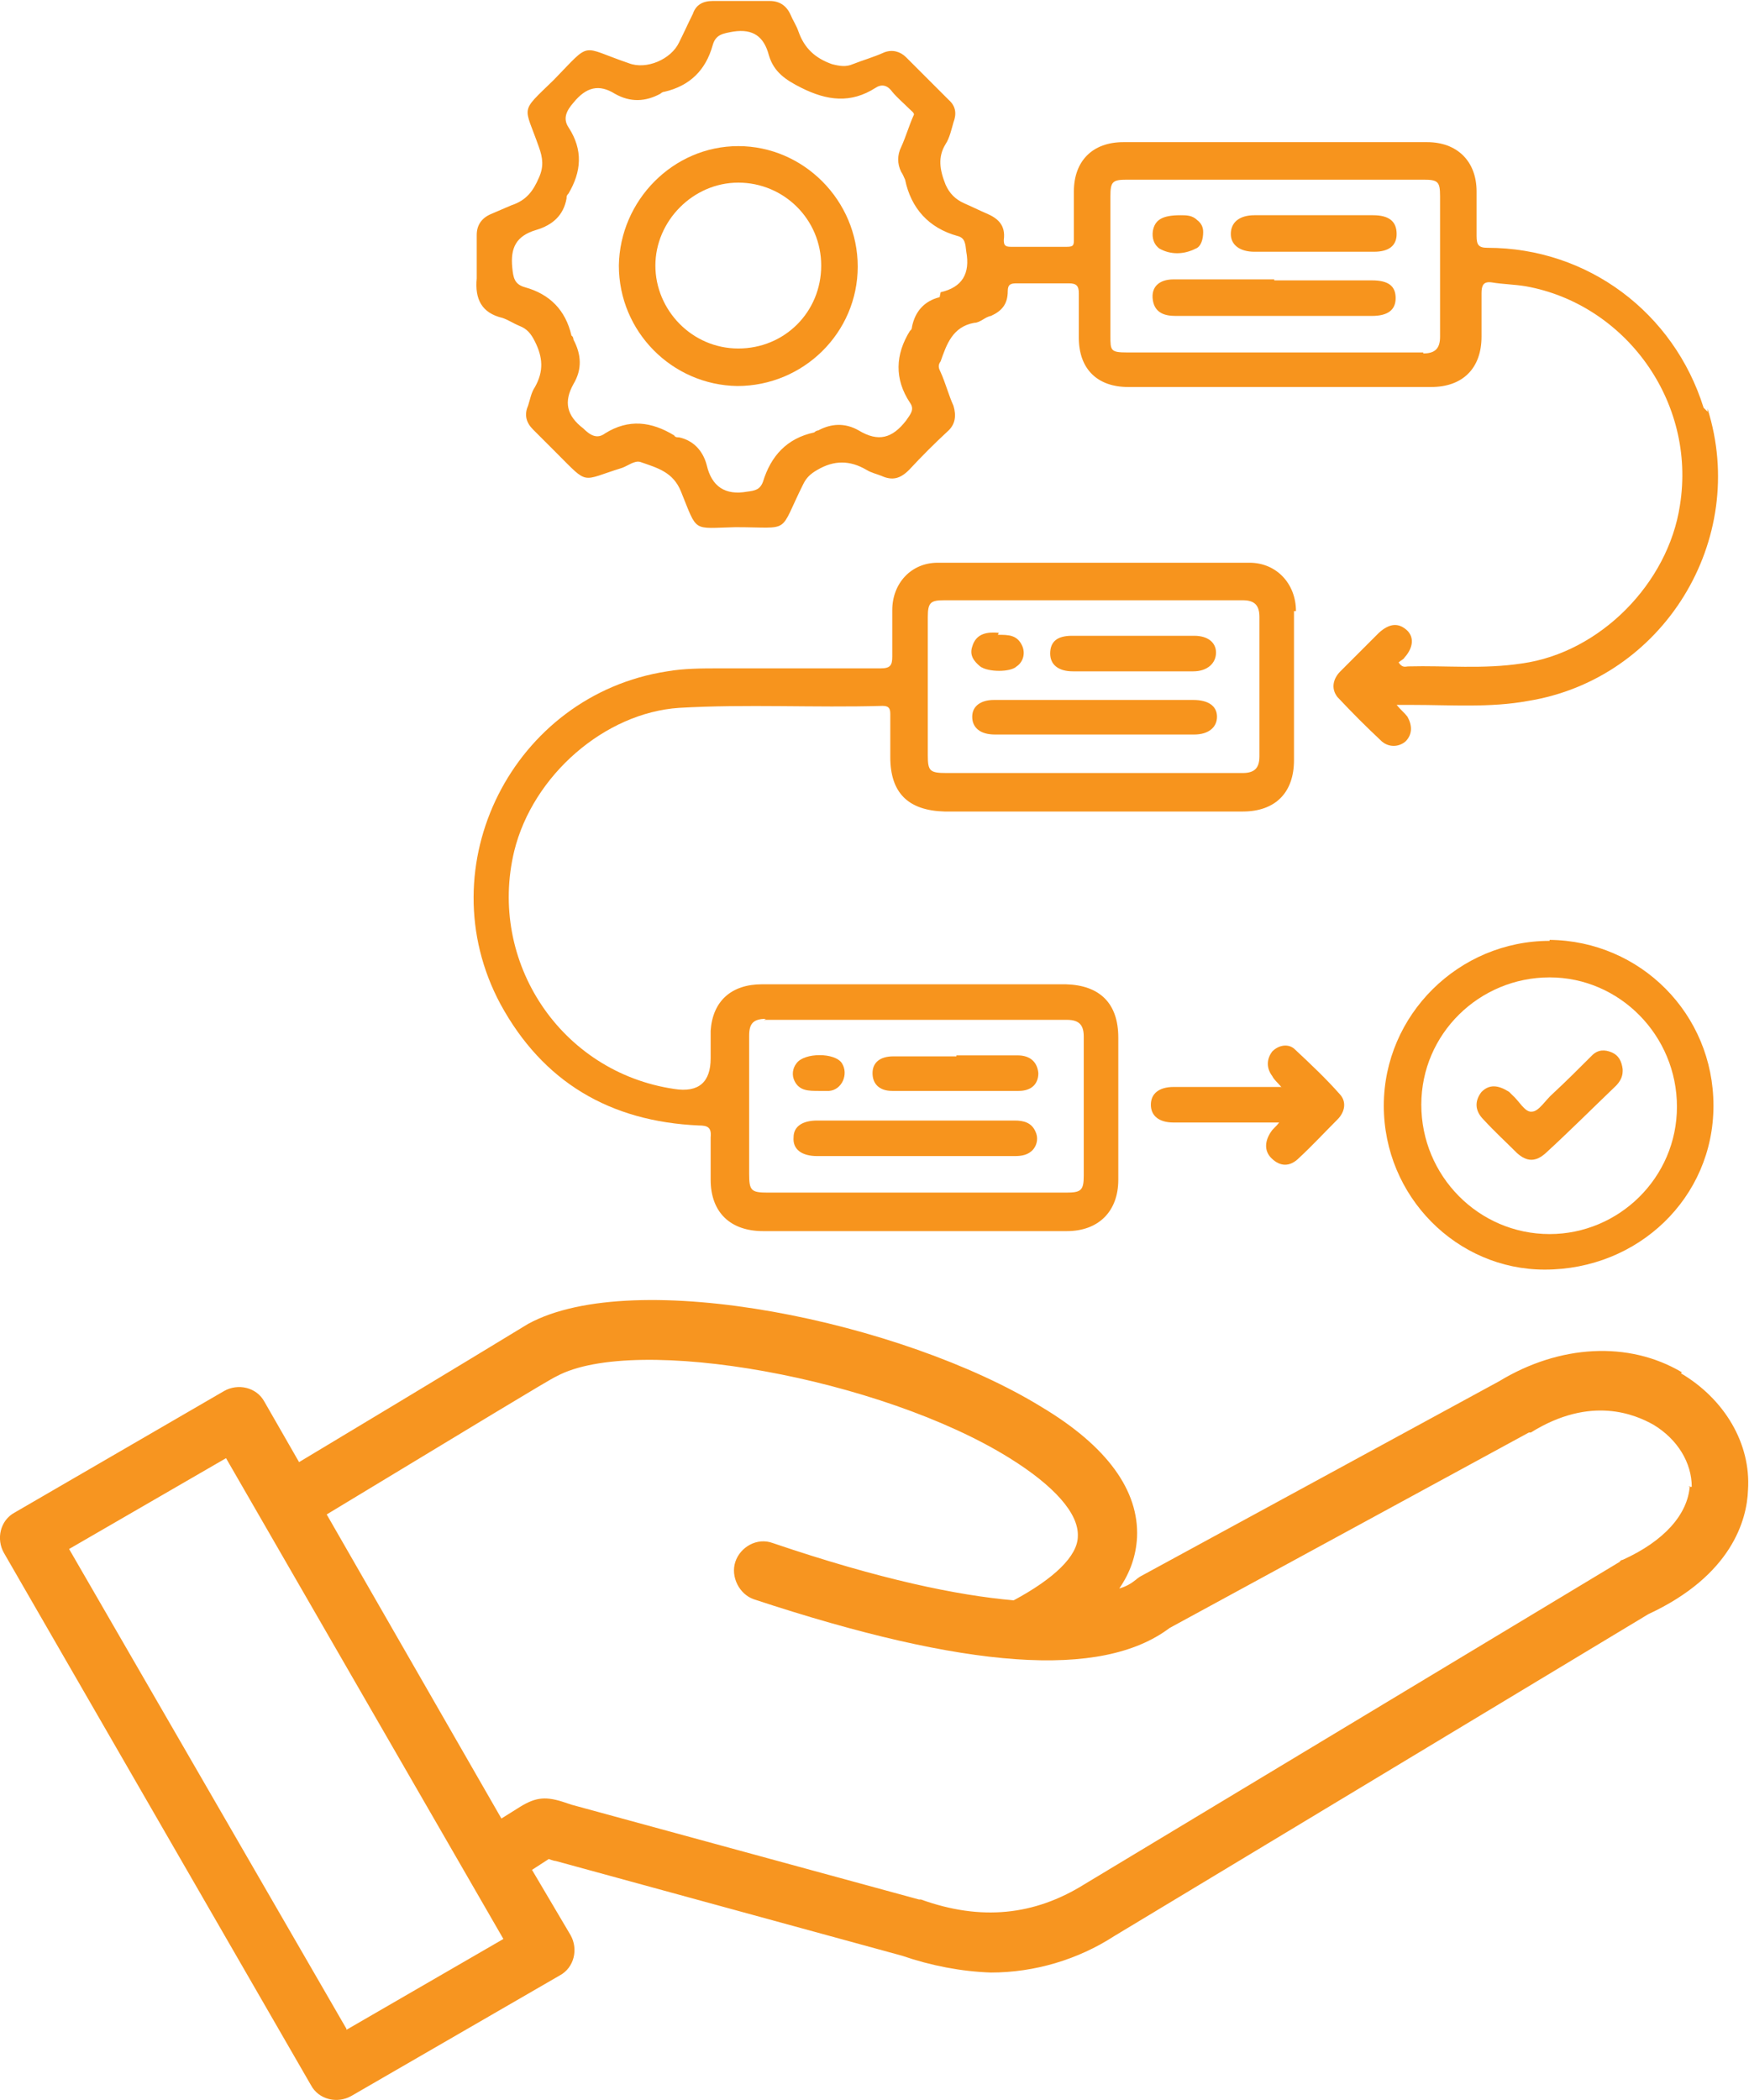 <svg viewBox="0 0 17.72 21.27" xmlns="http://www.w3.org/2000/svg" data-name="Layer 2" id="Layer_2">
  <defs>
    <style>
      .cls-1 {
        fill: #f7941d;
      }

      .cls-1, .cls-2 {
        stroke-width: 0px;
      }

      .cls-2 {
        fill: #f79520;
      }
    </style>
  </defs>
  <g data-name="Layer 2" id="Layer_2-2">
    <g data-name="Layer 2-2" id="Layer_2-2">
      <g>
        <path d="M17.04,13.9c-.54-.32-1.24-.28-1.85.09l-3.64,1.98s-.03.02-.04.03c-.05.04-.1.07-.17.09.11-.16.17-.33.18-.52.02-.47-.3-.92-.97-1.32-1.4-.86-4.12-1.43-5.2-.84h0s-.77.47-2.32,1.4l-.35-.61c-.08-.15-.27-.19-.41-.11L.15,15.32c-.15.08-.19.27-.11.41l3.11,5.39c.08.15.27.19.41.11l2.11-1.22c.15-.08.19-.27.11-.41l-.39-.66.17-.11s.05.02.07.02l3.51.96c.29.1.6.16.9.17.44,0,.88-.13,1.25-.37l5.41-3.26c.84-.39,1-.95,1.01-1.26.03-.47-.24-.92-.68-1.18h0ZM3.51,20.55L.7,15.69l1.59-.92,2.81,4.87s-1.59.92-1.59.92ZM17.12,15.05c-.02.29-.26.56-.68.75,0,0-.02,0-.03.02l-5.43,3.27h0c-.5.31-1.04.37-1.65.15h-.02l-3.52-.96s-.06-.02-.09-.03c-.19-.06-.29-.04-.46.07l-.16.1-1.77-3.08c1.49-.9,2.26-1.37,2.33-1.4.8-.43,3.29.02,4.59.83.45.28.7.56.69.79,0,.2-.24.43-.65.65-.57-.05-1.35-.21-2.44-.58-.16-.06-.33.04-.38.19s.04.33.19.38h0c2.15.71,3.52.81,4.21.29l3.64-1.98h.02c.61-.38,1.06-.18,1.24-.08.25.15.39.39.39.63h-.03Z" class="cls-2"></path>
        <g>
          <path d="M12.99,11.02c-.05-.06-.08-.08-.1-.12-.06-.08-.06-.17,0-.25.07-.07.17-.08.23-.02.16.15.31.29.46.46.06.07.05.17-.03.25-.13.13-.26.27-.39.39-.09.09-.19.09-.28,0-.07-.07-.07-.17,0-.27.02-.03.05-.05.08-.09h-1.07c-.15,0-.23-.07-.23-.18s.08-.18.23-.18h1.09Z" class="cls-1"></path>
          <path d="M17.26,4.13c-.3-.96-1.17-1.62-2.19-1.62-.09,0-.11-.03-.11-.12v-.45c0-.31-.2-.5-.5-.5h-3.08c-.31,0-.5.19-.5.5v.48c0,.06,0,.08-.07.08h-.57c-.06,0-.07-.02-.07-.07.02-.15-.06-.22-.18-.27-.07-.03-.15-.07-.22-.1-.09-.04-.15-.1-.19-.19-.06-.15-.08-.28,0-.41.04-.06.06-.15.08-.22.03-.08.03-.16-.05-.23-.15-.15-.28-.28-.43-.43-.06-.06-.14-.08-.22-.05-.11.05-.22.08-.32.12-.07.03-.13.02-.21,0-.17-.06-.28-.16-.34-.33-.02-.06-.06-.12-.08-.17-.04-.09-.11-.14-.21-.14h-.58c-.1,0-.17.04-.2.13-.05.1-.09.19-.14.29-.08.17-.33.28-.51.21-.5-.17-.37-.23-.76.17-.35.34-.3.25-.15.68.04.11.05.2,0,.31-.06.14-.13.23-.28.28-.07.03-.14.06-.21.09-.09.04-.14.11-.14.21,0,.15,0,.29,0,.44-.02.21.05.35.26.4.06.02.12.06.17.08.08.03.12.08.16.16.08.16.09.3,0,.46-.04.06-.05.13-.07.19-.04.09-.02.17.05.24.08.08.16.16.24.24.33.33.24.28.66.15.06-.02.13-.08.19-.06.17.06.33.1.41.3.17.42.11.37.55.36.58,0,.43.08.69-.44.03-.06.07-.1.14-.14.17-.1.33-.1.5,0,.05.03.1.04.15.06.11.05.19.03.28-.06.13-.14.26-.27.39-.39.08-.07.09-.16.06-.26-.05-.11-.08-.23-.13-.34-.02-.04-.03-.07,0-.11.06-.17.12-.35.34-.39.06,0,.11-.06.17-.07.11-.05.17-.12.17-.25,0-.07.03-.08.09-.08h.53c.08,0,.1.03.1.1v.45c0,.32.19.5.5.5h3.07c.32,0,.51-.19.51-.51v-.44c0-.08.02-.12.1-.11.12.02.23.02.35.04,1,.18,1.73,1.16,1.56,2.22-.12.79-.81,1.49-1.6,1.6-.39.06-.77.02-1.15.03-.03,0-.06.02-.1-.04.02-.02.05-.03.06-.05.09-.1.1-.21.02-.28-.08-.07-.17-.07-.28.03-.13.13-.26.26-.39.39-.07.07-.1.17-.03.26.15.16.29.3.45.45.07.06.17.06.24,0,.07-.07.07-.16.02-.25-.03-.04-.06-.06-.11-.12h.16c.39,0,.79.03,1.17-.04,1.37-.22,2.24-1.63,1.82-2.96v.03ZM9.52,3.01c-.16.04-.25.15-.28.3,0,0,0,.03-.02.04-.15.24-.16.49,0,.73.05.07,0,.12-.04.18-.14.18-.28.22-.48.1-.14-.08-.28-.07-.41,0,0,0-.02,0-.04.02-.28.06-.44.24-.52.5-.03.08-.08.09-.16.1-.22.04-.36-.05-.41-.27-.04-.15-.14-.25-.28-.28-.02,0-.04,0-.05-.02-.23-.14-.46-.17-.7-.02-.08.06-.15.02-.22-.05-.17-.13-.2-.27-.1-.45.09-.15.08-.3,0-.45,0,0,0-.03-.02-.04-.06-.26-.22-.42-.47-.49-.11-.03-.12-.1-.13-.2-.02-.2.04-.32.24-.38.17-.05.28-.15.31-.32,0-.02,0-.03.02-.05.13-.22.15-.44,0-.67-.06-.09-.02-.17.05-.25.13-.16.26-.19.42-.09.16.09.31.08.46,0,0,0,.02-.02.04-.02.26-.06.42-.22.49-.47.03-.11.1-.12.21-.14.2-.03.31.05.36.24.05.17.17.25.33.33.26.13.5.16.75,0,.06-.04.12-.03.17.04.05.06.11.11.17.17.02.02.05.04.05.06-.05.11-.08.22-.13.33-.04.08-.04.17,0,.25.02.03.03.06.04.08.06.29.24.49.53.57.08.02.08.08.09.16.04.22-.04.36-.26.41h0ZM14.42,3.57h-3c-.17,0-.17-.02-.17-.17v-1.41c0-.15.02-.17.17-.17h3c.15,0,.17.02.17.17v1.42c0,.12-.05.17-.17.17h0Z" class="cls-1"></path>
          <path d="M13.13,6.19c0-.28-.2-.49-.47-.49h-3.16c-.27,0-.46.21-.46.48v.47c0,.09-.02.12-.12.12h-1.63c-.17,0-.36,0-.53.03-1.56.24-2.44,1.97-1.69,3.37.43.79,1.11,1.19,2.01,1.23.09,0,.13.02.12.12,0,.14,0,.28,0,.43,0,.33.2.52.53.52h3.08c.32,0,.52-.2.52-.52v-1.44c0-.35-.19-.53-.53-.54h-3.08c-.31,0-.5.17-.52.47v.28c0,.24-.12.35-.37.31-1.15-.17-1.89-1.29-1.62-2.41.19-.77.92-1.4,1.67-1.45.69-.04,1.37,0,2.06-.02.06,0,.08.02.08.08v.44c0,.36.18.54.55.55h3.02c.33,0,.52-.19.52-.52v-1.51ZM7.74,10.33h3.07c.13,0,.17.06.17.17v1.41c0,.15-.03.17-.18.17h-3.02c-.17,0-.19-.02-.19-.19v-1.4c0-.12.04-.17.17-.17h0ZM12.76,7.66c0,.12-.05.17-.17.17h-3c-.17,0-.19-.02-.19-.18v-1.4c0-.15.03-.17.17-.17h3.02c.12,0,.17.05.17.17v1.42h0Z" class="cls-1"></path>
          <path d="M15.7,9.53c-.92,0-1.68.75-1.68,1.67s.74,1.66,1.63,1.66c.95,0,1.71-.73,1.71-1.66s-.74-1.67-1.66-1.68h0ZM15.7,12.5c-.72,0-1.3-.59-1.3-1.31s.59-1.29,1.3-1.29,1.29.59,1.29,1.31-.59,1.29-1.29,1.29Z" class="cls-1"></path>
          <path d="M12.91,2.84h.99c.17,0,.24.06.24.18s-.08.18-.24.18h-1.99c-.11,0-.21-.03-.23-.16s.06-.21.21-.21h1.02Z" class="cls-1"></path>
          <path d="M13.3,2.18h.61c.16,0,.24.06.24.19,0,.12-.08.18-.23.18h-1.21c-.15,0-.24-.07-.24-.18,0-.12.09-.19.24-.19h.6Z" class="cls-1"></path>
          <path d="M11.96,2.18c.06,0,.12,0,.17.05.04.03.06.07.06.12,0,.07-.02.15-.08.17-.12.06-.25.06-.36,0-.06-.04-.08-.11-.07-.18.02-.11.09-.16.28-.16Z" class="cls-1"></path>
          <path d="M9.28,11.71h-1c-.16,0-.25-.07-.24-.19,0-.11.09-.17.24-.17h2c.09,0,.17.02.21.11.03.06.02.13-.02.18-.05.06-.12.07-.19.07h-1.01,0Z" class="cls-1"></path>
          <path d="M9.69,10.69h.62c.13,0,.2.07.21.18,0,.11-.07.18-.2.18h-1.28c-.13,0-.2-.07-.2-.18s.08-.17.21-.17h.64,0Z" class="cls-1"></path>
          <path d="M8.3,11.05c-.11,0-.2,0-.25-.1-.03-.06-.02-.13.02-.18.08-.11.39-.11.46,0s0,.27-.13.28h-.11,0Z" class="cls-1"></path>
          <path d="M11.09,7.09h1c.15,0,.24.06.24.17s-.09.18-.23.18h-2.02c-.15,0-.23-.07-.23-.18s.09-.17.22-.17c.34,0,.68,0,1.02,0Z" class="cls-1"></path>
          <path d="M11.48,6.8h-.61c-.15,0-.23-.07-.23-.18,0-.12.07-.18.22-.18h1.24c.14,0,.22.07.22.17,0,.11-.09.19-.23.19h-.62,0Z" class="cls-1"></path>
          <path d="M10.11,6.43c.11,0,.2,0,.25.12.03.08,0,.16-.06.2-.06.06-.29.06-.37,0-.06-.05-.11-.11-.08-.2.04-.14.16-.15.27-.14h0Z" class="cls-1"></path>
          <path d="M16.44,10.85c0,.06-.03.11-.07.15-.24.23-.47.46-.71.68-.1.09-.19.09-.29,0-.11-.11-.23-.22-.34-.34-.09-.09-.09-.19-.02-.28.08-.08.17-.07.28,0,0,0,.02.02.03.03.07.06.13.18.2.17.07,0,.14-.12.21-.18.14-.13.27-.26.4-.39.06-.06.13-.06.2-.03.07.03.1.09.11.17h0Z" class="cls-1"></path>
          <path d="M7.48,1.48c-.66,0-1.2.55-1.21,1.21,0,.67.54,1.21,1.2,1.22.67,0,1.22-.54,1.22-1.21s-.55-1.22-1.21-1.22ZM7.48,3.53c-.47,0-.84-.39-.84-.84s.38-.84.84-.84.84.37.84.84-.37.84-.84.84Z" class="cls-1"></path>
        </g>
      </g>
    </g>
  </g>
</svg>